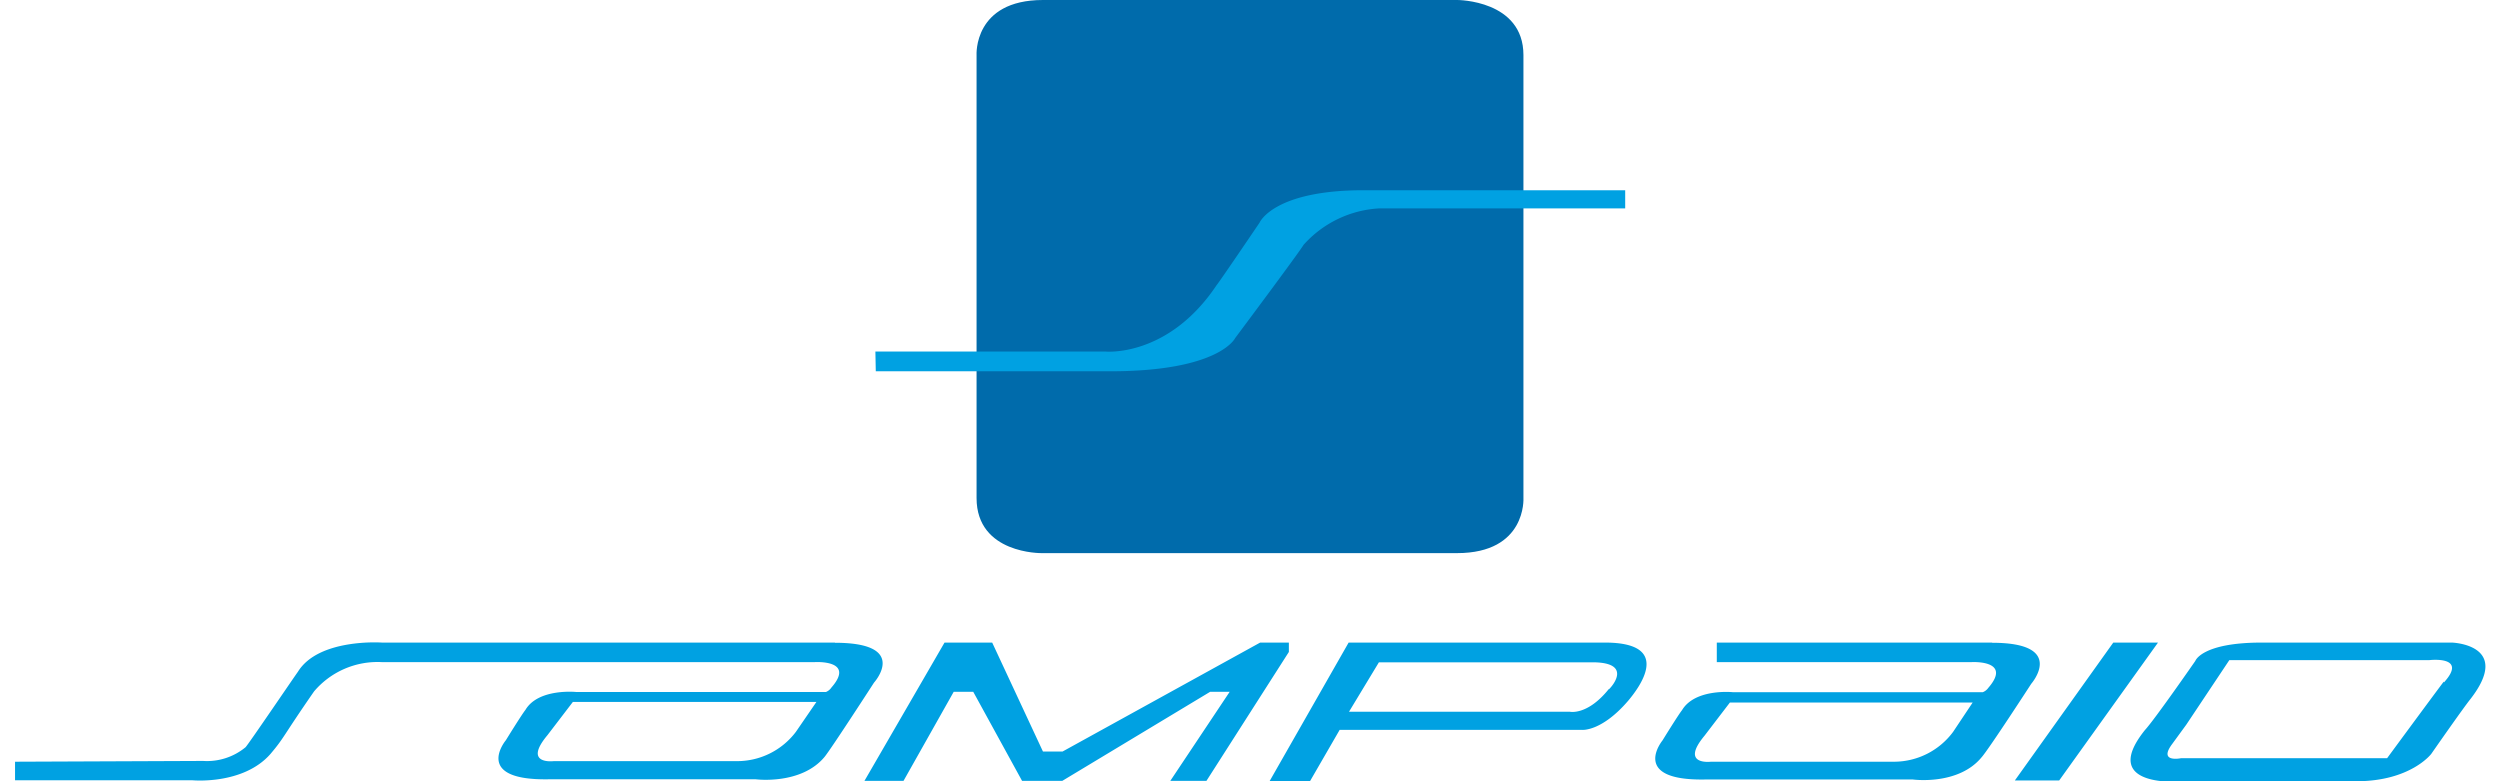 <svg xmlns="http://www.w3.org/2000/svg" viewBox="0 0 128 40"><defs><style>.cls-1{fill:#00a1e2;}.cls-2{fill:#006bab;}</style></defs><title>Sampaio</title><path d="M42.75 32.9h-23.2s-3.24-.23-4.3 1.5c-.15.2-2.58 3.78-2.68 3.86a3.1 3.1 0 0 1-2.17.7L.77 39v.95h9.08s2.6.25 4-1.35c.72-.85.6-.85 2.23-3.2a4.26 4.26 0 0 1 3.46-1.5h22.18s2.1-.13.85 1.3a.63.63 0 0 1-.28.23H29.5s-1.94-.2-2.6.92c-.2.25-1 1.55-1 1.55s-1.72 2.06 2.17 2H38.7s2.32.3 3.52-1.15c.35-.43 2.53-3.8 2.53-3.8s1.84-2.04-2-2.04zm-2 4.57a3.77 3.77 0 0 1-3 1.5h-9.4s-1.6.2-.32-1.33l1.3-1.7H41.8zM64.52 32.9L54.4 38.48h-1l-2.6-5.58h-2.44l-4.1 7.08h2l2.57-4.56h1l2.5 4.56h2.06l7.57-4.56h1l-3.04 4.56h1.85l4.22-6.6v-.48h-1.48zM82.17 32.9H69.05L65 40h2.07l1.52-2.63H81s1 .1 2.37-1.5c.5-.6 2.36-2.97-1.2-2.97zm.2 2.38c-1.1 1.37-2 1.16-2 1.16h-11.3l1.53-2.53h11c1.93.03 1 1.17.78 1.38zM102 32.9H87.9v1h13.05s2.1-.12.85 1.32a.63.63 0 0 1-.28.22h-12.8s-1.93-.2-2.6.92c-.2.25-1 1.55-1 1.55s-1.7 2.07 2.18 2h10.64s2.32.32 3.52-1.14c.36-.4 2.54-3.76 2.54-3.76s1.83-2.1-2-2.1zm-2 4.57A3.77 3.77 0 0 1 97 39h-9.4s-1.6.2-.33-1.33l1.3-1.7H101zM110.5 32.9h-2.3l-5.04 7.06h2.27l5.06-7.06zM125.54 32.9s-8.73 0-9.74 0c-3.08 0-3.4.94-3.4.94s-2.08 3-2.58 3.54C107.32 40.5 112 40 112 40h8.64c2.78 0 3.84-1.4 3.84-1.4s1.6-2.3 2-2.8c2.18-2.8-.94-2.9-.94-2.9zm-.42 2c-.42.55-2.9 3.92-2.9 3.92h-10.55s-1.18.25-.46-.72l.73-1 2.2-3.3h10.23s2.02-.25.76 1.14z" class="cls-1"/><path d="M78 25.5V2.82C78 0 74.62 0 74.62 0H53.4C49.83 0 50 2.82 50 2.82V25.5c0 2.87 3.33 2.82 3.33 2.82H74.6c3.57 0 3.4-2.82 3.4-2.82z" class="cls-2"/><path d="M44.82 18h11.8s3.2.3 5.67-3.4c.1-.1 2.2-3.2 2.2-3.2s.7-1.66 5.32-1.66h13.4v.93h-12.6a5.6 5.6 0 0 0-3.87 1.87c-.22.38-3.5 4.77-3.5 4.77s-.8 1.7-6.4 1.7h-12z" class="cls-1"/></svg>
